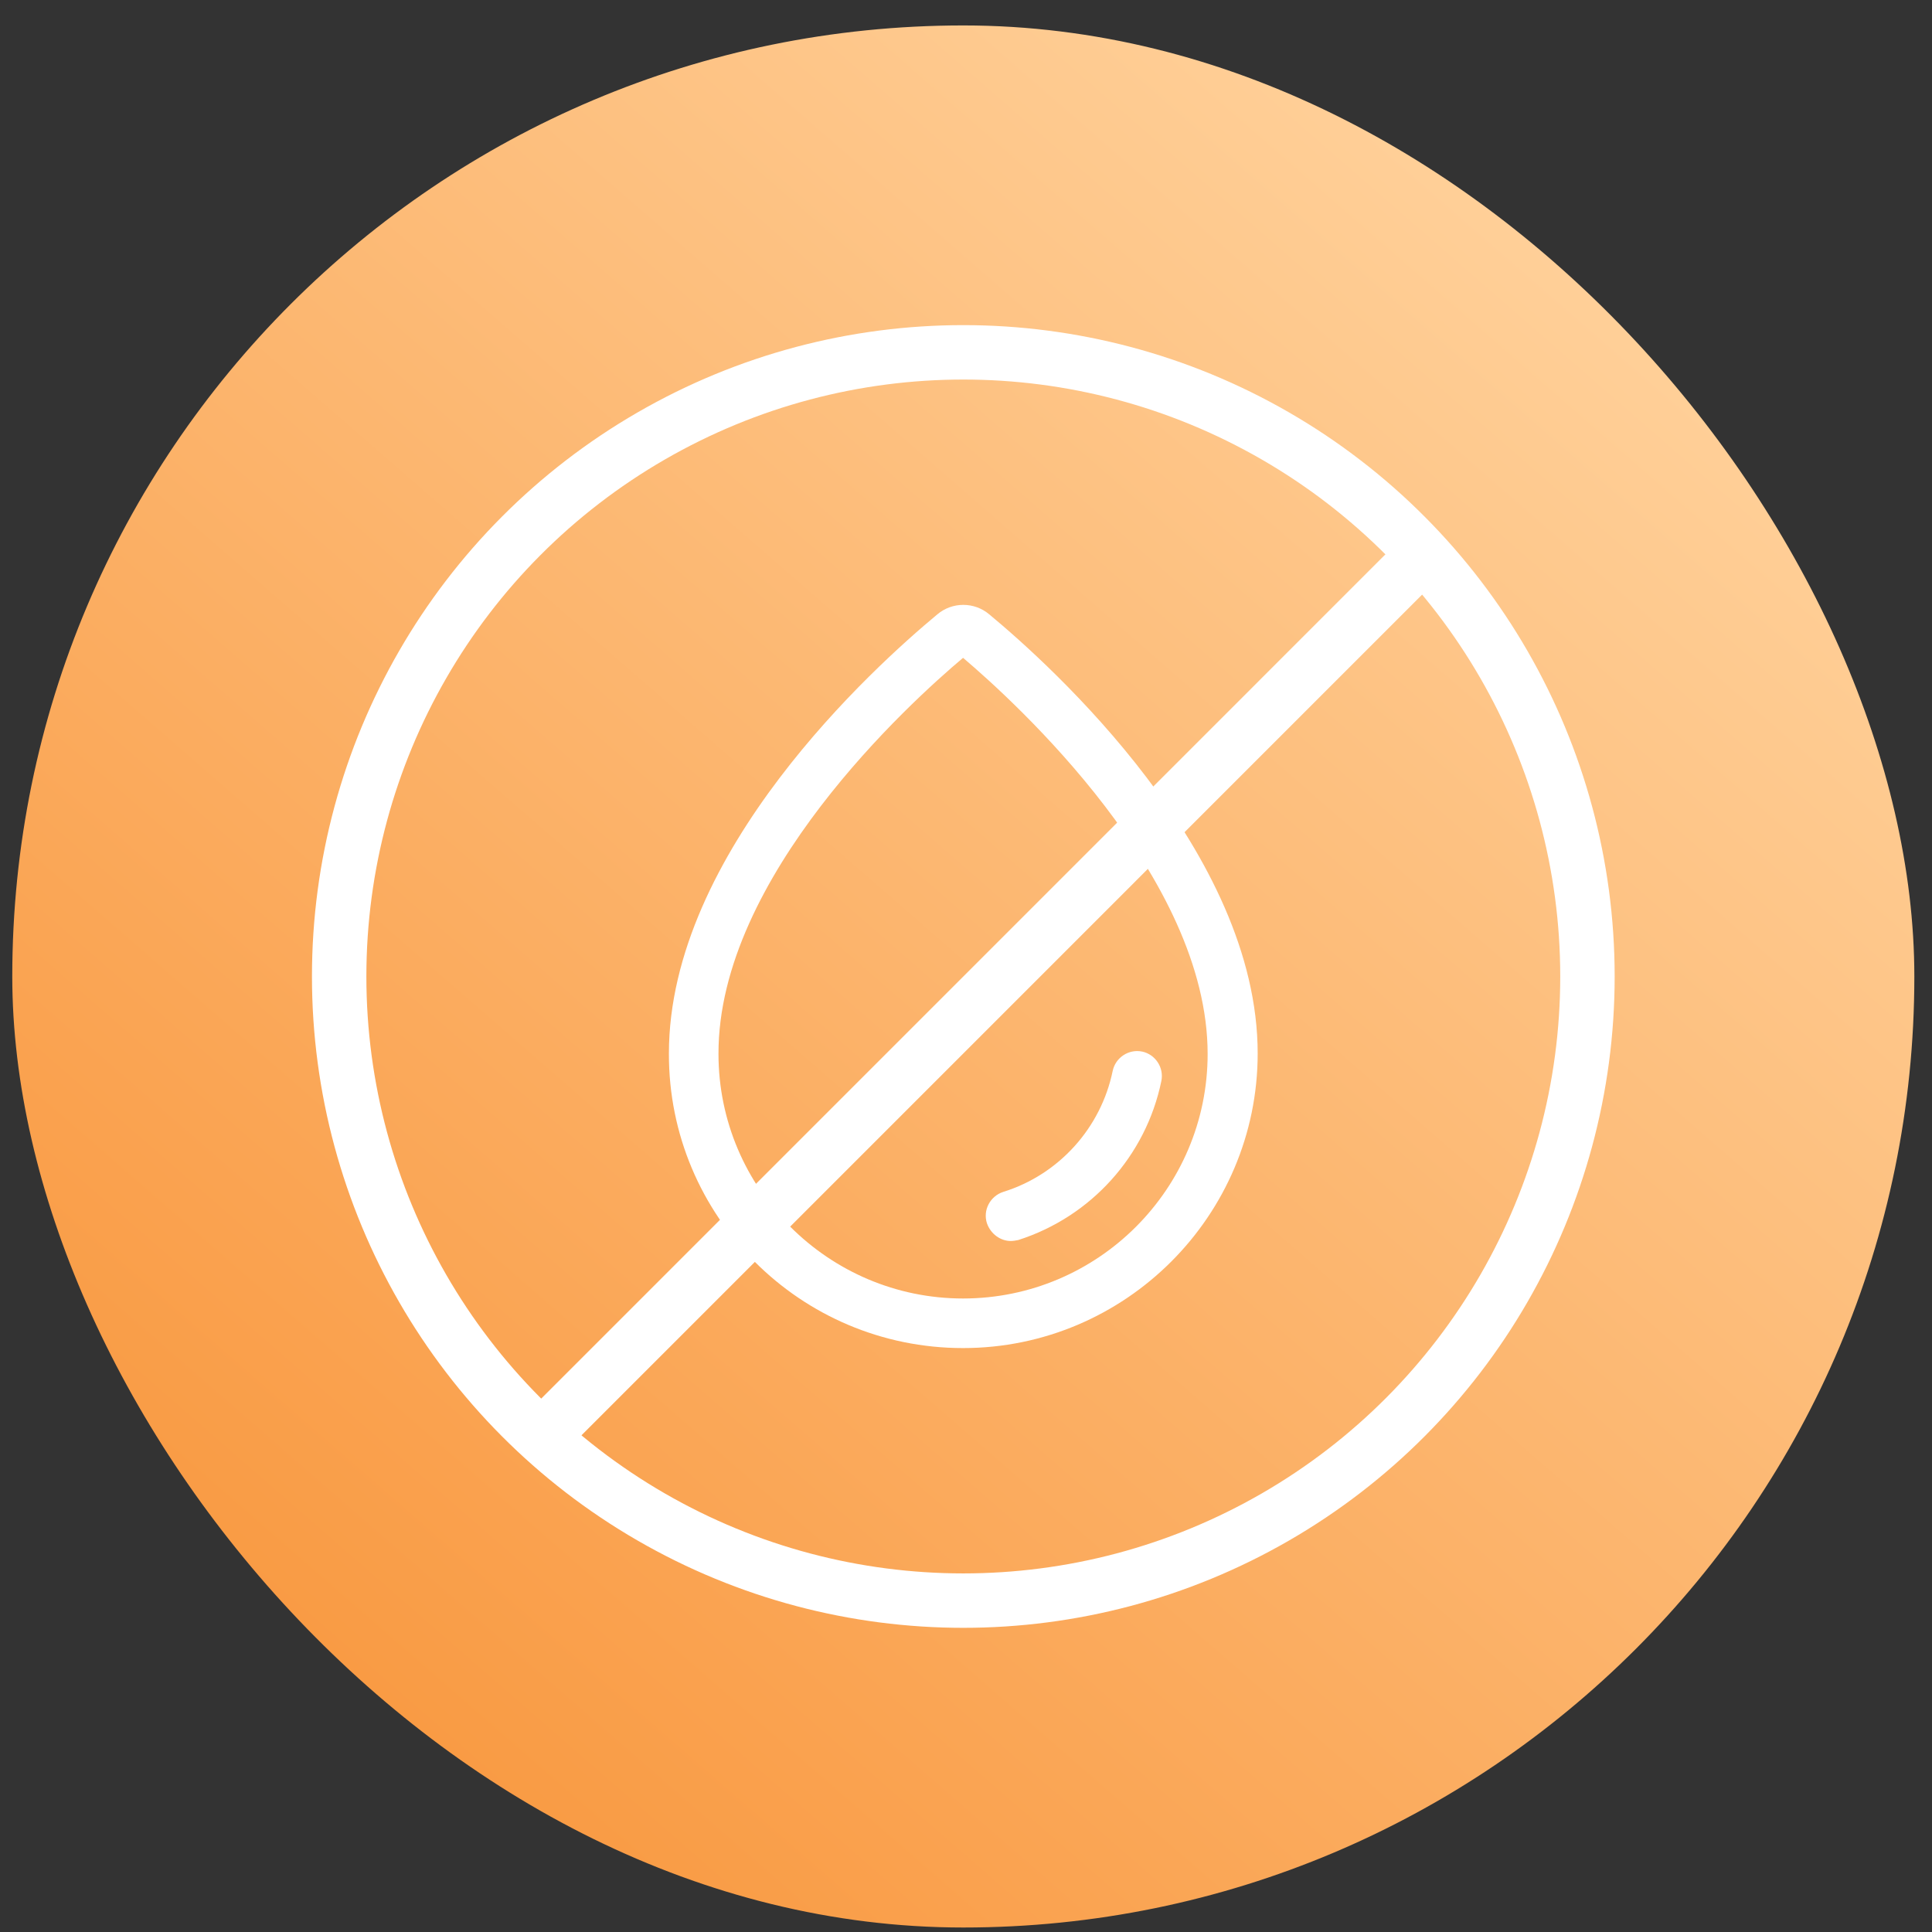 <svg width="71" height="71" viewBox="0 0 71 71" fill="none" xmlns="http://www.w3.org/2000/svg">
<rect x="0" y="0" width="71" height="71" fill="#333333" stroke="none"/>
<rect x="0.451" y="0.935" width="69.9" height="69.9" rx="34.95" fill="url(#paint0_linear_154_2623)"/>
<path d="M35.392 49.541C41.355 49.541 46.219 44.678 46.219 38.714C46.219 31.324 38.657 24.484 36.354 22.577C35.804 22.113 34.997 22.113 34.447 22.577C32.127 24.502 24.582 31.324 24.582 38.714C24.565 44.695 29.411 49.541 35.392 49.541ZM35.392 24.175C37.317 25.808 44.38 32.235 44.38 38.731C44.38 43.698 40.341 47.719 35.392 47.719C30.442 47.719 26.404 43.681 26.404 38.731C26.387 32.218 33.467 25.791 35.392 24.175Z" fill="white"/>
<path d="M37.145 45.606C37.231 45.606 37.334 45.588 37.42 45.571C40.101 44.712 42.112 42.478 42.679 39.728C42.782 39.23 42.456 38.748 41.975 38.645C41.476 38.542 40.995 38.869 40.892 39.35C40.462 41.447 38.916 43.165 36.87 43.801C36.389 43.956 36.114 44.471 36.269 44.953C36.406 45.348 36.767 45.606 37.145 45.606Z" fill="white"/>
<circle cx="35.401" cy="35.885" r="22.937" stroke="white" stroke-width="2"/>
<line x1="52.735" y1="19.965" x2="19.482" y2="53.219" stroke="white" stroke-width="2"/>
<defs>
<linearGradient id="paint0_linear_154_2623" x1="17.049" y1="65.086" x2="62.382" y2="12.986" gradientUnits="userSpaceOnUse">
<stop stop-color="#F99B44"/>
<stop offset="1" stop-color="#FFD099"/>
</linearGradient>
</defs>
</svg>

